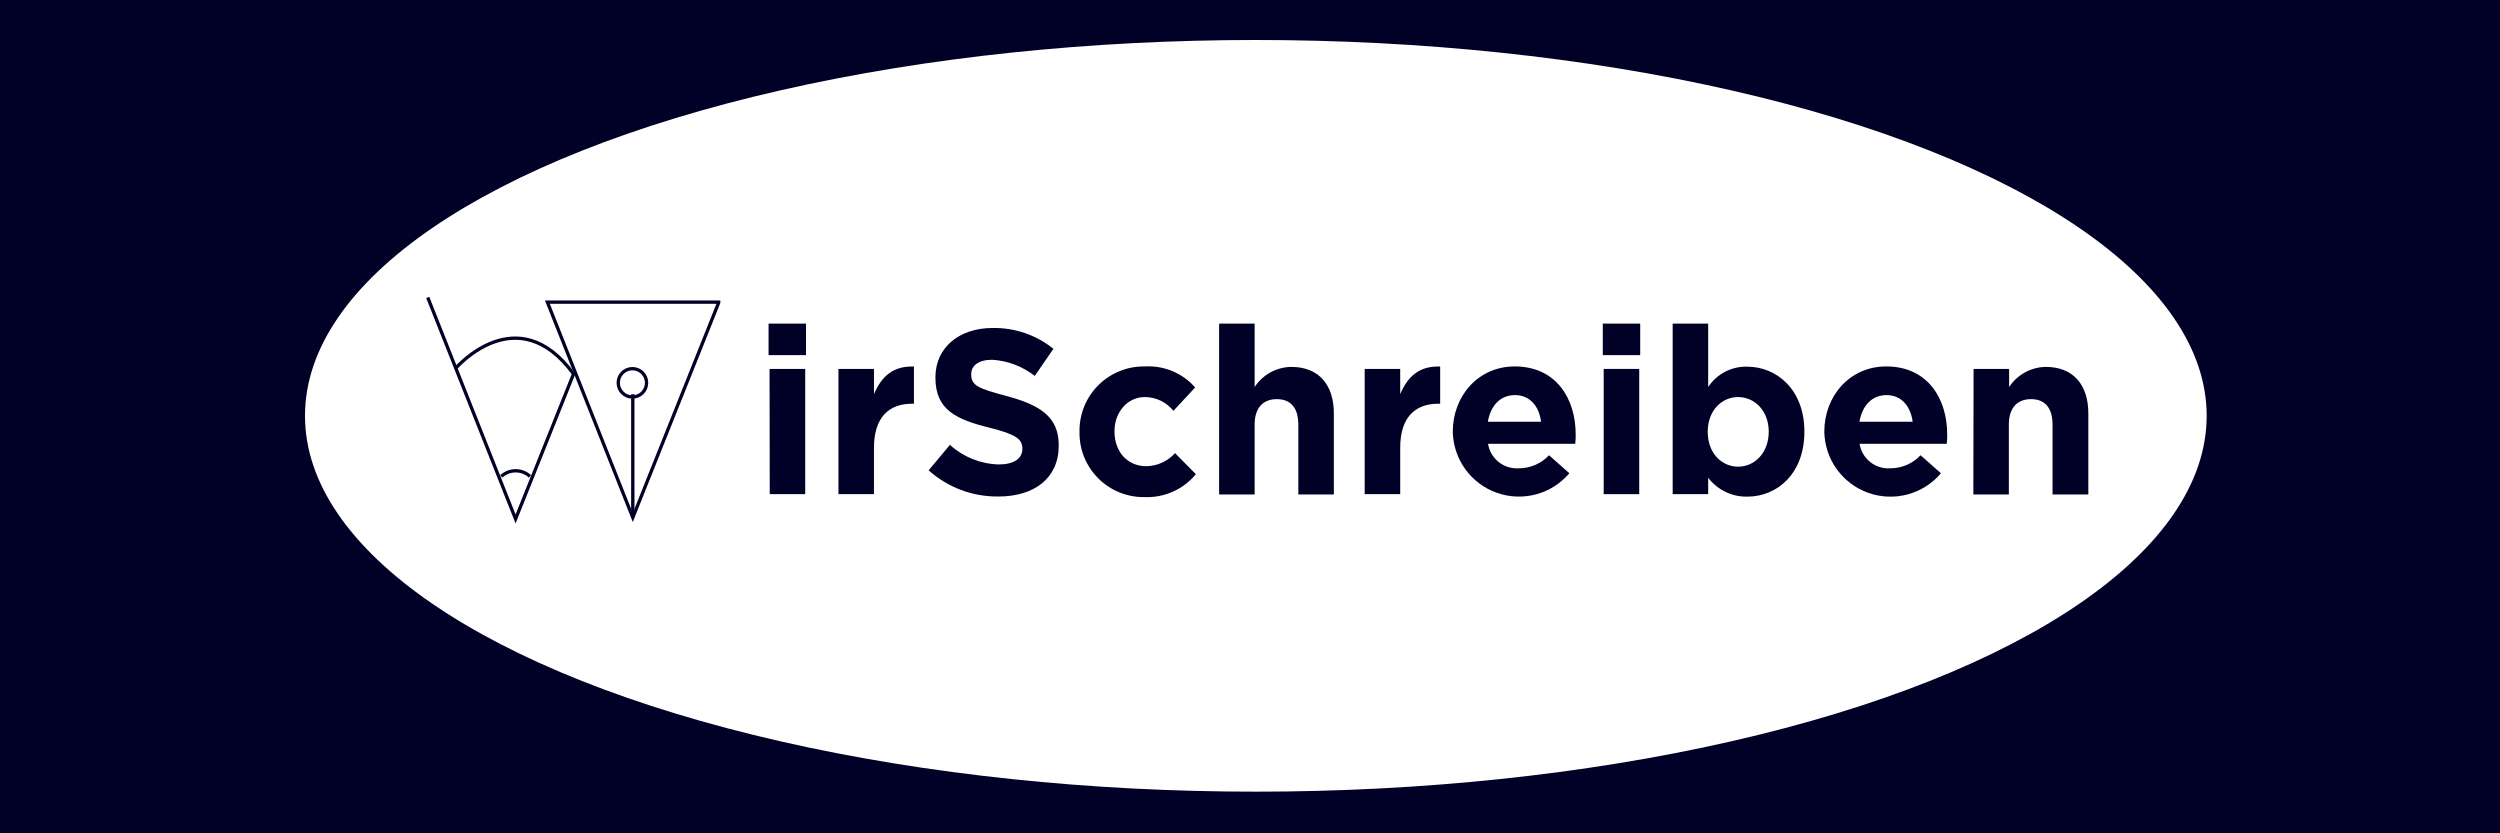 <?xml version="1.0" encoding="UTF-8"?> <svg xmlns="http://www.w3.org/2000/svg" width="1500" height="500" viewBox="0 0 1500 500" fill="none"><rect width="1500" height="500" fill="#010127"></rect><ellipse cx="753.5" cy="249.5" rx="570.5" ry="225.5" fill="white"></ellipse><path d="M431.206 181.271V181.584L379.68 310.521L328.428 181.271H431.206Z" stroke="#010127" stroke-width="2" stroke-miterlimit="10"></path><path d="M379.68 310.52V236.551" stroke="#010127" stroke-width="2" stroke-miterlimit="10"></path><path d="M379.445 238.197C384.141 238.197 387.948 234.391 387.948 229.695C387.948 225 384.141 221.193 379.445 221.193C374.749 221.193 370.942 225 370.942 229.695C370.942 234.391 374.749 238.197 379.445 238.197Z" stroke="#010127" stroke-width="2" stroke-miterlimit="10"></path><path d="M461.142 194.16H483.594V213.083H461.142V194.16ZM461.73 221.35H483.124V296.495H461.848L461.73 221.35Z" fill="#010127"></path><path d="M503.069 221.35H524.384V236.473C528.734 226.248 535.591 219.391 548.365 219.94V242.232H547.228C533.083 242.232 524.384 250.656 524.384 268.717V296.495H503.069V221.35Z" fill="#010127"></path><path d="M557.181 282.195L569.955 266.915C577.996 274.224 588.4 278.396 599.264 278.668C608.237 278.668 613.409 275.182 613.409 269.422V269.148C613.409 263.663 610.039 260.725 593.817 256.65C573.873 251.753 561.256 245.994 561.256 226.679V226.365C561.256 208.578 575.44 196.785 595.62 196.785C608.853 196.571 621.745 200.992 632.06 209.283L620.854 225.542C613.528 219.807 604.632 216.433 595.346 215.865C586.921 215.865 582.728 219.509 582.728 224.406V224.68C582.728 231.302 586.921 233.104 603.887 237.609C623.793 242.938 635.234 249.911 635.234 267.032V267.463C635.234 287.053 620.344 297.905 599.185 297.905C583.706 298.136 568.709 292.526 557.181 282.195Z" fill="#010127"></path><path d="M647.695 259.353V259.04C647.609 253.855 648.571 248.706 650.522 243.901C652.473 239.096 655.374 234.734 659.05 231.076C662.727 227.418 667.104 224.54 671.919 222.613C676.734 220.686 681.889 219.75 687.074 219.861C692.706 219.553 698.334 220.529 703.534 222.714C708.733 224.9 713.368 228.238 717.088 232.477L704.04 246.503C701.995 243.932 699.398 241.854 696.44 240.423C693.483 238.992 690.242 238.245 686.956 238.236C676.299 238.236 668.697 247.482 668.697 258.687V258.962C668.697 270.715 676.142 279.726 687.779 279.726C691.036 279.67 694.247 278.946 697.213 277.598C700.179 276.25 702.836 274.308 705.02 271.891L717.519 284.506C713.807 289.012 709.102 292.598 703.772 294.984C698.443 297.369 692.634 298.49 686.8 298.258C681.656 298.347 676.547 297.404 671.775 295.483C667.003 293.562 662.665 290.703 659.018 287.075C655.372 283.447 652.49 279.124 650.545 274.362C648.6 269.6 647.631 264.497 647.695 259.353Z" fill="#010127"></path><path d="M731.469 194.16H752.785V232.203C755.184 228.549 758.443 225.539 762.275 223.436C766.106 221.332 770.395 220.199 774.766 220.136C791.067 220.136 800.314 230.675 800.314 248.031V296.691H778.998V254.77C778.998 244.661 774.374 239.49 766.107 239.49C757.839 239.49 752.785 244.661 752.785 254.77V296.691H731.469V194.16Z" fill="#010127"></path><path d="M818.808 221.35H840.124V236.473C844.474 226.248 851.331 219.391 864.104 219.94V242.232H862.968C848.823 242.232 840.124 250.656 840.124 268.717V296.495H818.808V221.35Z" fill="#010127"></path><path d="M871.667 259.353V259.04C871.667 237.609 886.949 219.861 908.813 219.861C933.929 219.861 945.41 239.451 945.41 260.646C945.41 262.331 945.41 264.172 945.136 266.288H892.826C893.51 270.585 895.773 274.472 899.171 277.19C902.57 279.907 906.86 281.259 911.203 280.98C914.616 280.998 917.996 280.311 921.131 278.963C924.266 277.614 927.089 275.634 929.423 273.144L941.609 283.958C936.399 290.094 929.446 294.502 921.672 296.595C913.898 298.688 905.671 298.369 898.083 295.678C890.496 292.988 883.905 288.054 879.187 281.531C874.469 275.008 871.846 267.205 871.667 259.158V259.353ZM924.643 253.046C923.389 243.486 917.786 237.061 908.97 237.061C900.153 237.061 894.393 243.369 892.709 253.046H924.643Z" fill="#010127"></path><path d="M961.671 194.16H984.123V213.083H961.671V194.16ZM962.22 221.35H983.536V296.495H962.22V221.35Z" fill="#010127"></path><path d="M1024.91 286.661V296.495H1003.6V194.16H1024.91V232.203C1027.46 228.329 1030.96 225.174 1035.08 223.041C1039.19 220.907 1043.79 219.866 1048.42 220.018C1065.98 220.018 1082.63 233.77 1082.63 258.844V259.118C1082.63 284.232 1066.25 297.983 1048.42 297.983C1043.89 298.08 1039.4 297.105 1035.31 295.137C1031.23 293.17 1027.66 290.266 1024.91 286.661ZM1061.24 259.236V258.962C1061.24 246.503 1052.81 238.236 1042.86 238.236C1032.91 238.236 1024.64 246.503 1024.64 258.962V259.236C1024.64 271.734 1032.91 280.001 1042.86 280.001C1052.81 280.001 1061.24 271.695 1061.24 259.04V259.236Z" fill="#010127"></path><path d="M1094.58 259.353V259.04C1094.58 237.609 1109.86 219.861 1131.73 219.861C1156.84 219.861 1168.32 239.451 1168.32 260.646C1168.32 262.331 1168.32 264.172 1168.05 266.288H1115.74C1116.42 270.585 1118.69 274.472 1122.09 277.19C1125.48 279.907 1129.77 281.259 1134.12 280.98C1137.53 280.998 1140.91 280.311 1144.04 278.963C1147.18 277.614 1150 275.634 1152.34 273.144L1164.56 283.958C1159.36 290.109 1152.4 294.53 1144.62 296.632C1136.84 298.734 1128.6 298.418 1121.01 295.726C1113.41 293.034 1106.81 288.093 1102.09 281.561C1097.37 275.029 1094.75 267.214 1094.58 259.158V259.353ZM1147.6 253.046C1146.3 243.486 1140.7 237.061 1131.92 237.061C1123.15 237.061 1117.35 243.369 1115.66 253.046H1147.6Z" fill="#010127"></path><path d="M1184.15 221.35H1205.47V232.203C1207.88 228.549 1211.14 225.539 1214.98 223.435C1218.82 221.332 1223.12 220.199 1227.49 220.136C1243.75 220.136 1253 230.675 1253 248.031V296.691H1231.53V254.77C1231.53 244.662 1226.9 239.49 1218.64 239.49C1210.37 239.49 1205.31 244.662 1205.31 254.77V296.691H1184L1184.15 221.35Z" fill="#010127"></path><path d="M318.005 285.838C315.659 283.668 312.581 282.463 309.385 282.463C306.189 282.463 303.111 283.668 300.765 285.838" stroke="#010127" stroke-width="2" stroke-miterlimit="10"></path><path d="M256.644 178.45L309.346 311.383L344.141 224.367C310.365 178.254 273.611 220.763 273.611 220.763" stroke="#010127" stroke-width="2" stroke-miterlimit="10"></path></svg> 